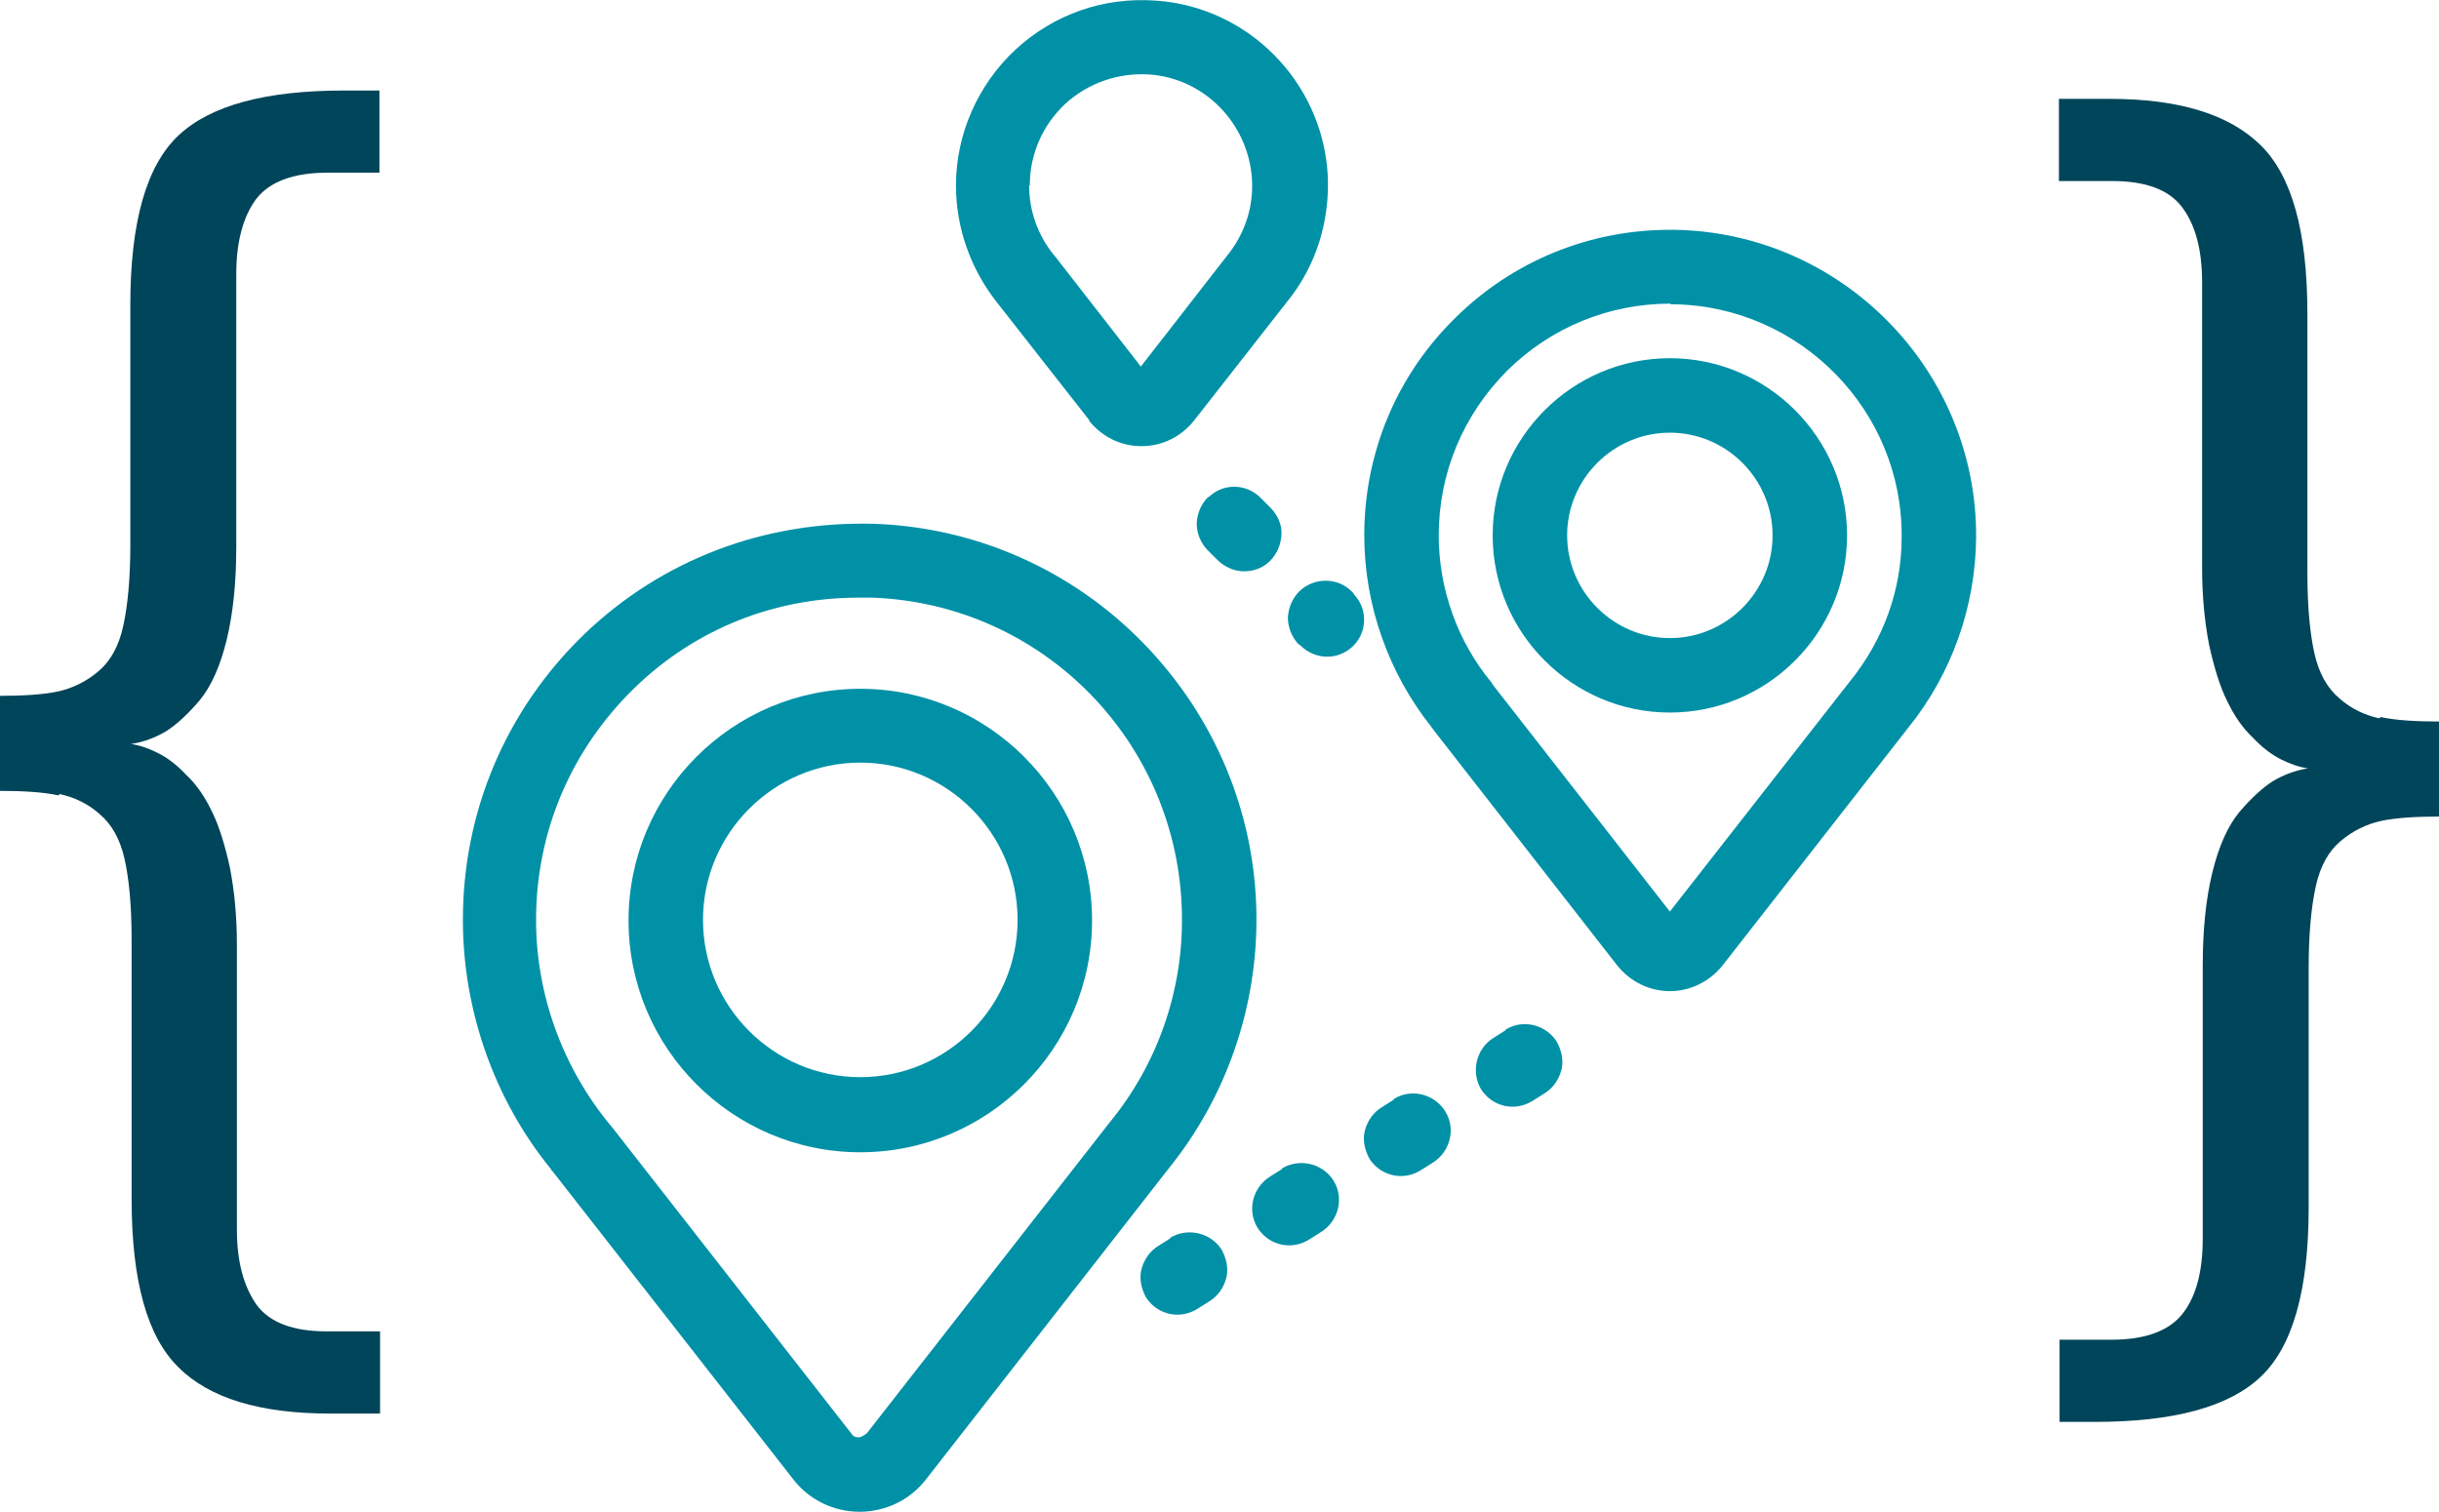 <?xml version="1.0" encoding="UTF-8"?><svg id="Ebene_2" xmlns="http://www.w3.org/2000/svg" viewBox="0 0 37.99 23.56"><defs><style>.cls-1{fill:#004559;}.cls-2{fill:#0091a7;}</style></defs><g id="Ebene_1-2"><path class="cls-2" d="m19.57,14.24c-.02-1.58-.65-3.08-1.76-4.22-1.11-1.14-2.6-1.8-4.18-1.86-1.71-.05-3.31.55-4.53,1.72-1.22,1.18-1.89,2.76-1.89,4.45,0,1.41.49,2.8,1.37,3.88,0,.01.02.03.03.04l3.75,4.8c.25.32.63.5,1.03.5s.78-.18,1.03-.5l3.77-4.83c.91-1.12,1.4-2.53,1.38-3.98Zm-6.18-4.93c.07,0,.13,0,.2,0,2.67.1,4.78,2.27,4.82,4.94.02,1.18-.38,2.33-1.13,3.24l-3.78,4.84s-.08.06-.12.06-.08,0-.12-.06l-3.71-4.75s-.03-.04-.05-.06c-.74-.9-1.15-2.03-1.15-3.19,0-1.38.55-2.66,1.54-3.62.94-.91,2.17-1.4,3.48-1.4Z"/><path class="cls-2" d="m13.4,17.95c1.99,0,3.61-1.62,3.61-3.61s-1.62-3.61-3.61-3.61-3.61,1.62-3.61,3.61,1.62,3.61,3.61,3.61Zm0-6.07c1.35,0,2.45,1.1,2.45,2.45s-1.1,2.45-2.45,2.45-2.45-1.1-2.45-2.45,1.1-2.45,2.45-2.45Z"/><path class="cls-2" d="m26.08,3.58s-.05,0-.07,0c-1.26,0-2.45.49-3.34,1.37-.92.9-1.42,2.11-1.42,3.39,0,1.09.38,2.15,1.05,2.99,0,.01.02.02.02.03l2.87,3.68c.2.25.5.4.82.4s.62-.15.82-.4l2.89-3.7c.68-.84,1.05-1.89,1.06-2.96.02-2.61-2.09-4.76-4.7-4.8Zm-.06,1.16s.03,0,.05,0c1.97.03,3.57,1.66,3.55,3.63,0,.83-.29,1.61-.81,2.25l-2.8,3.58-2.74-3.51s-.03-.04-.04-.06c-.53-.64-.82-1.46-.82-2.29,0-.97.38-1.88,1.07-2.57.68-.67,1.58-1.04,2.54-1.04Z"/><path class="cls-2" d="m26.01,11.1c1.52,0,2.76-1.24,2.76-2.76s-1.24-2.76-2.76-2.76-2.76,1.24-2.76,2.76,1.24,2.76,2.76,2.76Zm-1.6-2.76c0-.88.72-1.6,1.6-1.6s1.6.72,1.6,1.6-.72,1.6-1.6,1.6-1.6-.72-1.6-1.6Z"/><path class="cls-2" d="m16.96,6.55c.2.25.49.4.82.4s.62-.15.82-.4l1.44-1.84c.46-.56.68-1.27.64-2-.09-1.44-1.24-2.6-2.67-2.7-.82-.06-1.59.21-2.19.76-.59.55-.93,1.32-.93,2.12,0,.66.23,1.3.63,1.81l1.45,1.85Zm-.92-3.66c0-.49.2-.94.55-1.27.36-.33.83-.49,1.31-.46.86.06,1.54.76,1.6,1.62.03.44-.11.87-.4,1.22l-1.33,1.71-1.3-1.67s-.02-.03-.04-.05c-.26-.31-.4-.7-.4-1.1Zm.3,1.18h0s0,0,0,0h0Z"/><path class="cls-2" d="m19.97,18.21l-.19.12c-.27.17-.36.53-.19.8.11.17.29.27.49.27.11,0,.21-.03.31-.09l.19-.12c.27-.17.36-.53.19-.8-.17-.27-.53-.35-.8-.19Z"/><path class="cls-2" d="m23.45,16.05l-.19.12c-.27.17-.35.53-.19.8.11.17.29.27.49.27.11,0,.21-.03.31-.09l.19-.12c.13-.08.22-.21.26-.36.04-.15,0-.31-.07-.44-.17-.27-.53-.36-.8-.19Z"/><path class="cls-2" d="m18.23,19.29l-.19.12c-.13.08-.22.21-.26.36-.04.15,0,.31.07.44.11.17.29.27.49.27.11,0,.21-.03.31-.09l.19-.12c.13-.08.22-.21.26-.36s0-.31-.07-.44c-.17-.27-.53-.35-.8-.19Z"/><path class="cls-2" d="m21.71,17.13l-.19.12c-.13.08-.22.21-.26.36-.04.15,0,.31.07.44.11.17.29.27.49.27.11,0,.21-.03.31-.09l.19-.12c.27-.17.36-.53.19-.8-.17-.27-.53-.36-.8-.19Z"/><path class="cls-2" d="m21.09,9.25l-.03-.03h0c-.22-.23-.59-.23-.82-.01-.11.11-.17.25-.18.41,0,.15.06.3.16.41l.03.02c.11.11.26.18.42.18s.29-.06.4-.16c.23-.22.24-.59.01-.82Z"/><path class="cls-2" d="m18.82,7.74c-.11.11-.17.25-.18.41,0,.16.06.3.16.41l.16.16c.11.11.26.18.42.18s.3-.06.4-.16c.11-.11.17-.25.18-.41s-.06-.3-.16-.41l-.16-.16c-.22-.23-.59-.24-.82-.01Z"/><path class="cls-1" d="m.93,12.37c.23.05.44.15.62.31.19.16.32.39.39.7.07.31.11.73.11,1.25v4.04c0,1.28.24,2.15.73,2.63.48.48,1.27.72,2.35.72h.79v-1.28h-.83c-.53,0-.89-.14-1.09-.41-.2-.28-.31-.67-.31-1.17v-4.44c0-.45-.04-.85-.11-1.21-.08-.36-.17-.65-.28-.87-.11-.23-.24-.42-.4-.57-.15-.16-.3-.27-.44-.34-.14-.07-.28-.12-.42-.14.2-.03.38-.1.55-.2.17-.11.34-.27.52-.48.18-.22.32-.53.42-.94.1-.41.15-.89.15-1.45v-4.25c0-.51.11-.9.31-1.17.21-.27.58-.41,1.11-.41h.81v-1.28h-.55c-1.22,0-2.08.23-2.58.7-.5.47-.75,1.35-.75,2.64v3.74c0,.52-.04.94-.11,1.26-.07.32-.2.55-.39.71-.19.16-.4.26-.62.31-.23.05-.54.07-.93.07v1.48c.39,0,.7.02.93.07"/><path class="cls-1" d="m37.06,11.19c-.23-.05-.44-.15-.62-.31-.19-.16-.32-.39-.39-.7-.07-.31-.11-.73-.11-1.25v-4.04c0-1.28-.24-2.15-.73-2.63-.49-.48-1.27-.72-2.35-.72h-.79v1.28h.83c.53,0,.89.14,1.09.41.21.28.31.67.31,1.17v4.44c0,.45.04.85.11,1.21.08.36.17.65.28.87.11.23.24.42.4.57.15.16.3.27.44.34.14.07.28.12.42.14-.2.03-.38.1-.55.2-.17.11-.34.27-.52.48-.18.22-.32.53-.42.94-.1.41-.15.89-.15,1.45v4.25c0,.51-.1.9-.31,1.17-.21.27-.58.41-1.11.41h-.81v1.28h.55c1.22,0,2.08-.23,2.58-.7.5-.47.75-1.35.75-2.64v-3.74c0-.52.04-.94.11-1.26.07-.32.2-.55.39-.71.19-.16.4-.26.62-.31.23-.05.54-.07.93-.07v-1.48c-.39,0-.7-.02-.93-.07"/></g></svg>